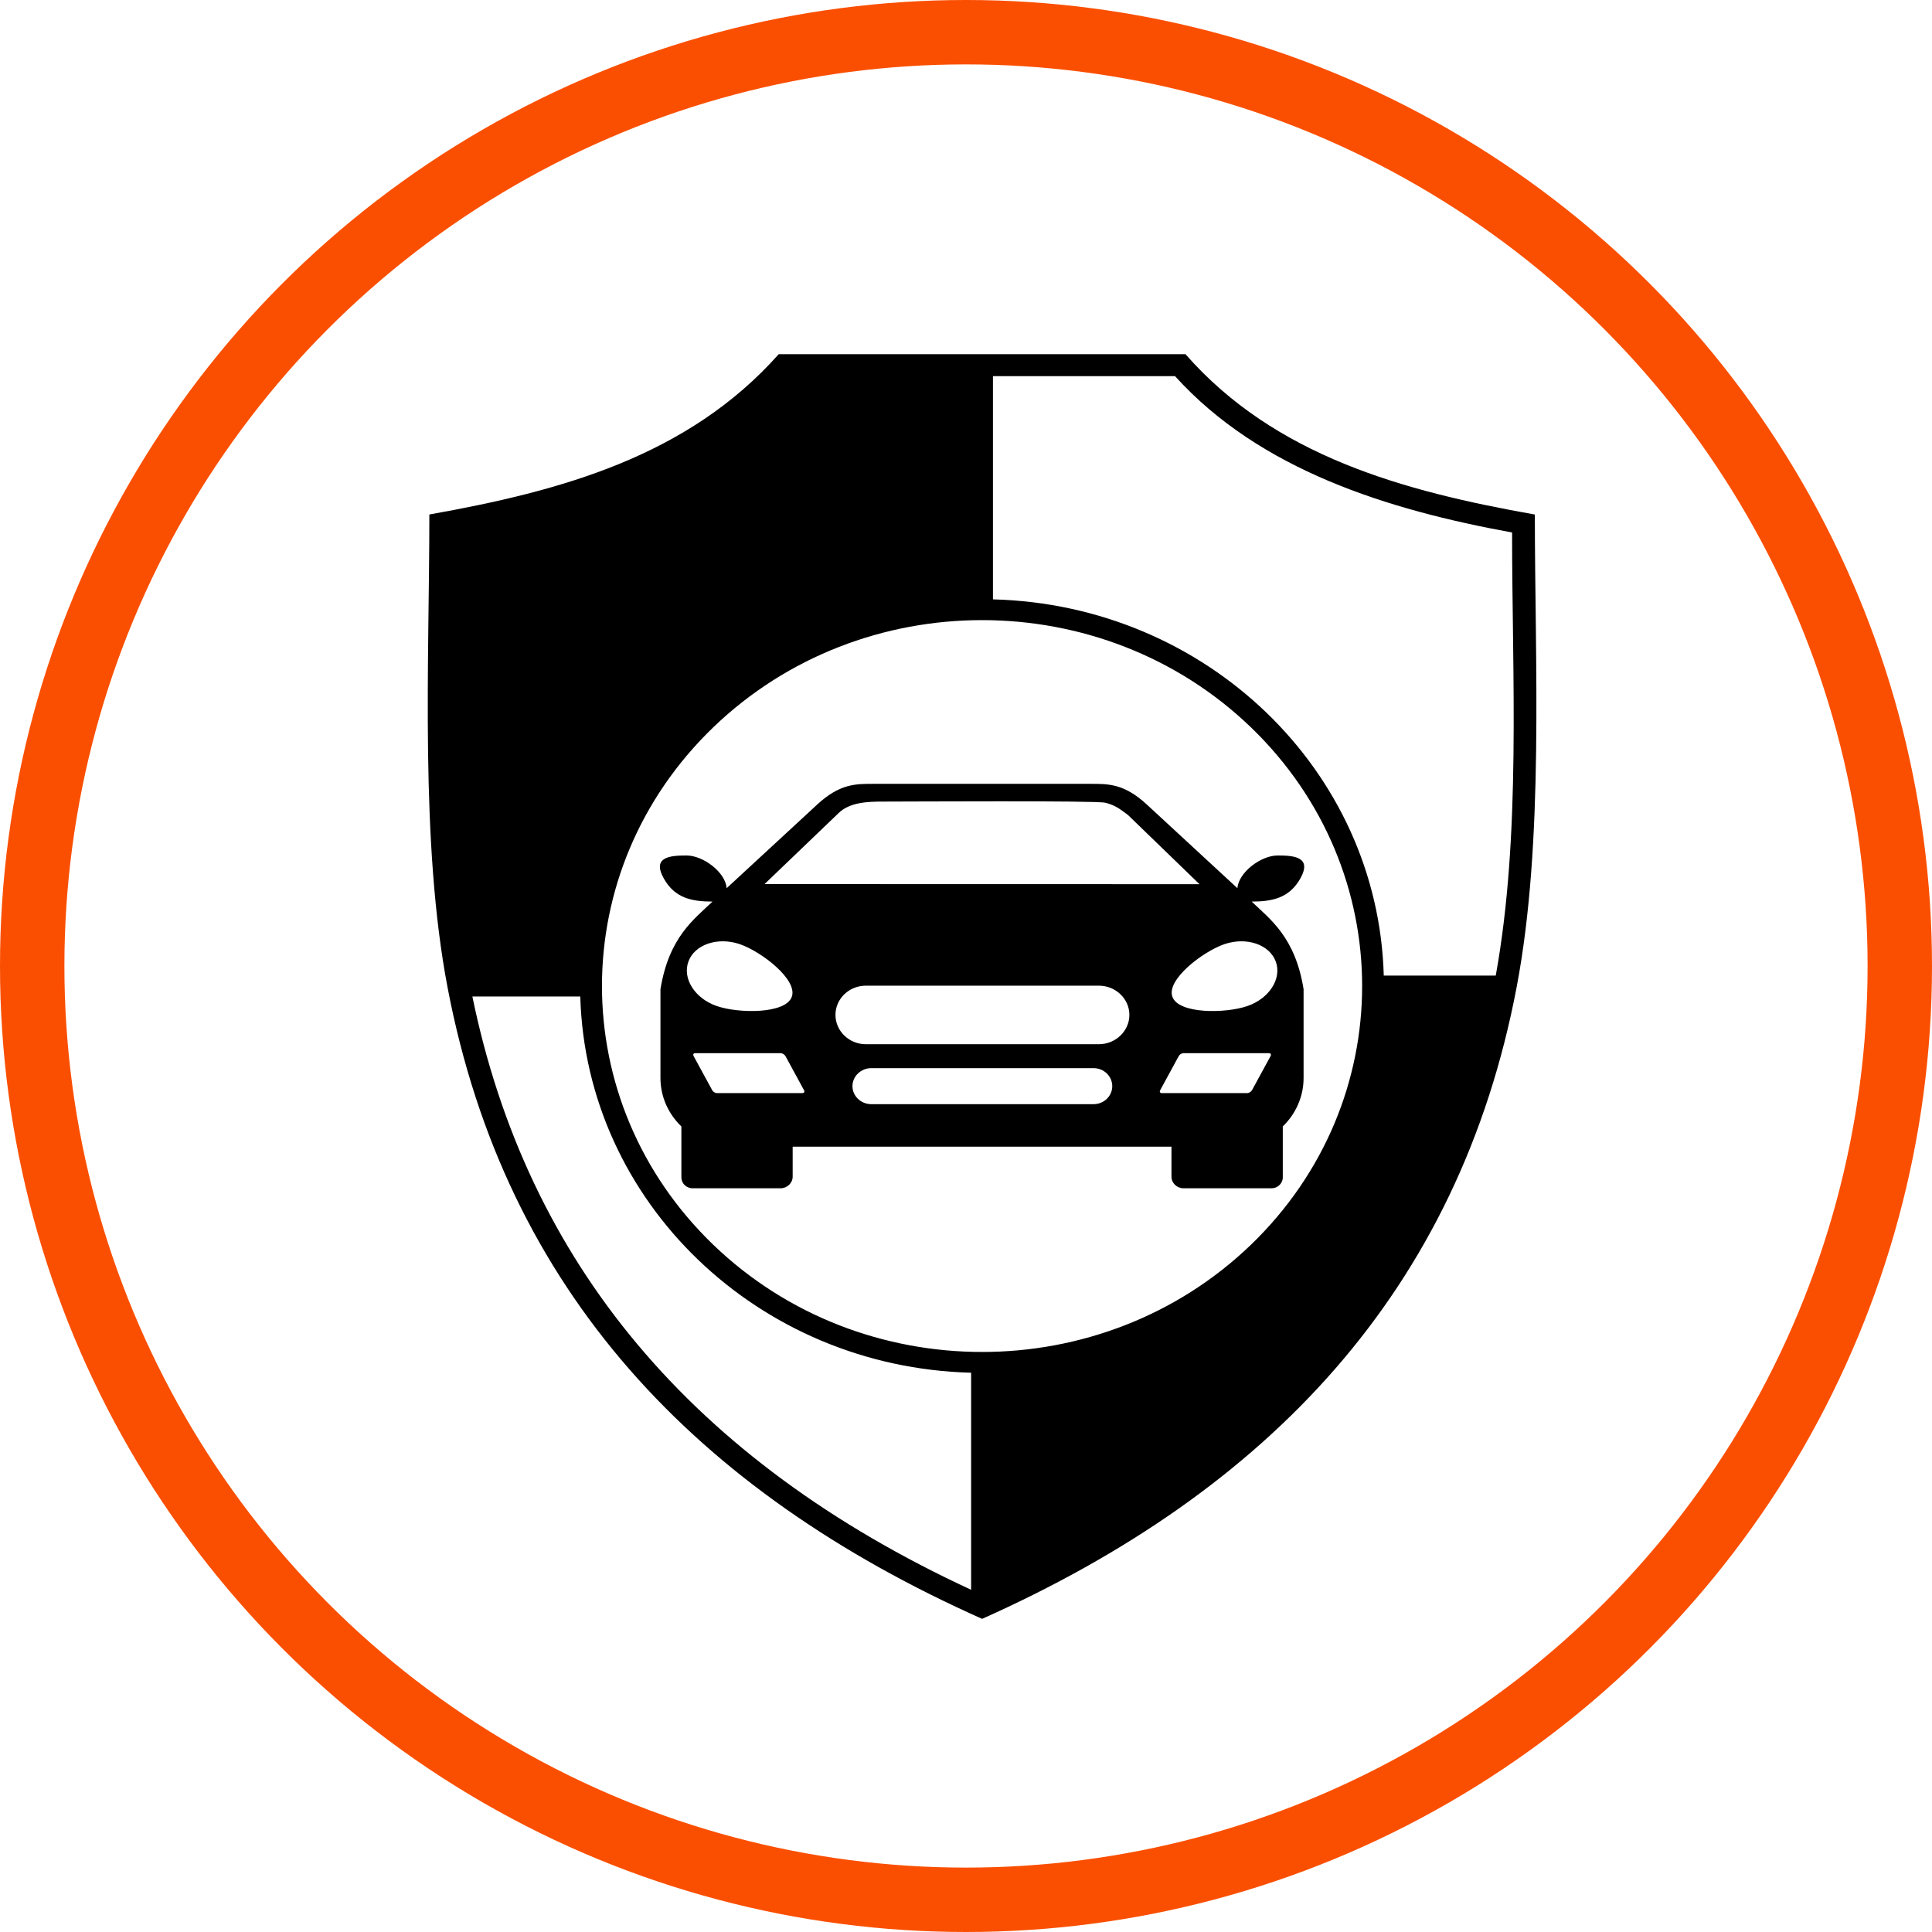 <?xml version="1.0" encoding="UTF-8"?> <svg xmlns="http://www.w3.org/2000/svg" width="60" height="60" viewBox="0 0 60 60" fill="none"> <path fill-rule="evenodd" clip-rule="evenodd" d="M36.755 36.903H39.489C39.68 36.903 39.838 36.75 39.838 36.566V34.983C40.237 34.596 40.484 34.064 40.484 33.477V30.721C40.224 29.098 39.44 28.546 38.872 27.999C39.509 27.999 40.037 27.893 40.383 27.283C40.765 26.599 40.155 26.568 39.676 26.568C39.16 26.568 38.465 27.092 38.429 27.584L35.61 24.98C34.911 24.335 34.411 24.343 33.879 24.343H27.116C26.587 24.343 26.084 24.335 25.385 24.98L22.566 27.584C22.534 27.092 21.839 26.568 21.323 26.568C20.84 26.568 20.23 26.599 20.616 27.283C20.957 27.893 21.485 27.999 22.127 27.999C21.559 28.546 20.775 29.098 20.511 30.721V33.477C20.511 34.064 20.759 34.596 21.161 34.983V36.566C21.161 36.75 21.315 36.903 21.51 36.903H24.24C24.447 36.903 24.617 36.739 24.617 36.543V35.612H36.381V36.543C36.381 36.739 36.547 36.903 36.755 36.903H36.755ZM26.032 25.262L23.744 27.456L37.251 27.459L35.029 25.309C34.785 25.129 34.635 25.004 34.322 24.929C34.034 24.859 28.221 24.894 27.424 24.894C26.953 24.894 26.384 24.91 26.031 25.262L26.032 25.262ZM21.38 29.86C21.575 29.329 22.29 29.09 22.973 29.321C23.655 29.555 24.784 30.431 24.589 30.959C24.395 31.491 22.944 31.479 22.262 31.244C21.579 31.01 21.185 30.388 21.38 29.86L21.38 29.86ZM21.587 32.707H24.244C24.301 32.707 24.366 32.75 24.395 32.801L24.967 33.853C24.996 33.904 24.976 33.947 24.919 33.947H22.262C22.209 33.947 22.14 33.904 22.116 33.853L21.543 32.801C21.514 32.75 21.535 32.707 21.587 32.707H21.587ZM39.62 29.86C39.421 29.329 38.71 29.09 38.027 29.321C37.345 29.555 36.212 30.431 36.411 30.959C36.606 31.491 38.056 31.479 38.738 31.244C39.421 31.01 39.815 30.388 39.62 29.86L39.62 29.86ZM39.408 32.707H36.752C36.699 32.707 36.63 32.75 36.605 32.801L36.033 33.853C36.004 33.904 36.024 33.947 36.077 33.947H38.734C38.791 33.947 38.856 33.904 38.884 33.853L39.457 32.801C39.486 32.75 39.465 32.707 39.408 32.707H39.408ZM26.889 30.611H34.127C34.647 30.611 35.074 31.018 35.074 31.518C35.074 32.019 34.647 32.429 34.127 32.429H26.889C26.369 32.429 25.946 32.019 25.946 31.518C25.946 31.018 26.369 30.611 26.889 30.611ZM27.059 33.172H33.961C34.282 33.172 34.542 33.423 34.542 33.732C34.542 34.041 34.282 34.291 33.961 34.291H27.059C26.738 34.291 26.474 34.041 26.474 33.732C26.474 33.423 26.738 33.172 27.059 33.172Z" fill="black"></path> <path fill-rule="evenodd" clip-rule="evenodd" d="M36.817 11.001C39.595 14.168 43.596 15.259 47.666 15.979C47.666 20.538 47.959 26.137 47.102 30.65C45.311 40.085 39.388 46.306 30.5 50.275C21.62 46.314 15.702 40.101 13.902 30.68C13.037 26.156 13.334 20.549 13.334 15.978C17.441 15.247 21.365 14.168 24.184 11H36.817L36.817 11.001ZM30.837 18.614C37.463 18.782 42.8 23.92 42.974 30.297H46.452C47.244 25.929 46.959 20.99 46.959 16.537C43.1 15.833 39.127 14.597 36.491 11.681H30.837L30.837 18.614ZM30.159 42.631C23.538 42.462 18.2 37.324 18.021 30.947H14.67C16.368 39.214 21.491 45.36 30.159 49.372V42.631L30.159 42.631ZM38.848 22.587C34.237 18.149 26.763 18.149 22.152 22.587C17.542 27.025 17.542 34.22 22.152 38.658C26.763 43.096 34.237 43.096 38.848 38.658C43.454 34.22 43.454 27.025 38.848 22.587Z" fill="black"></path> <circle cx="30" cy="30" r="29" stroke="#FA4F01" stroke-width="2"></circle> </svg> 